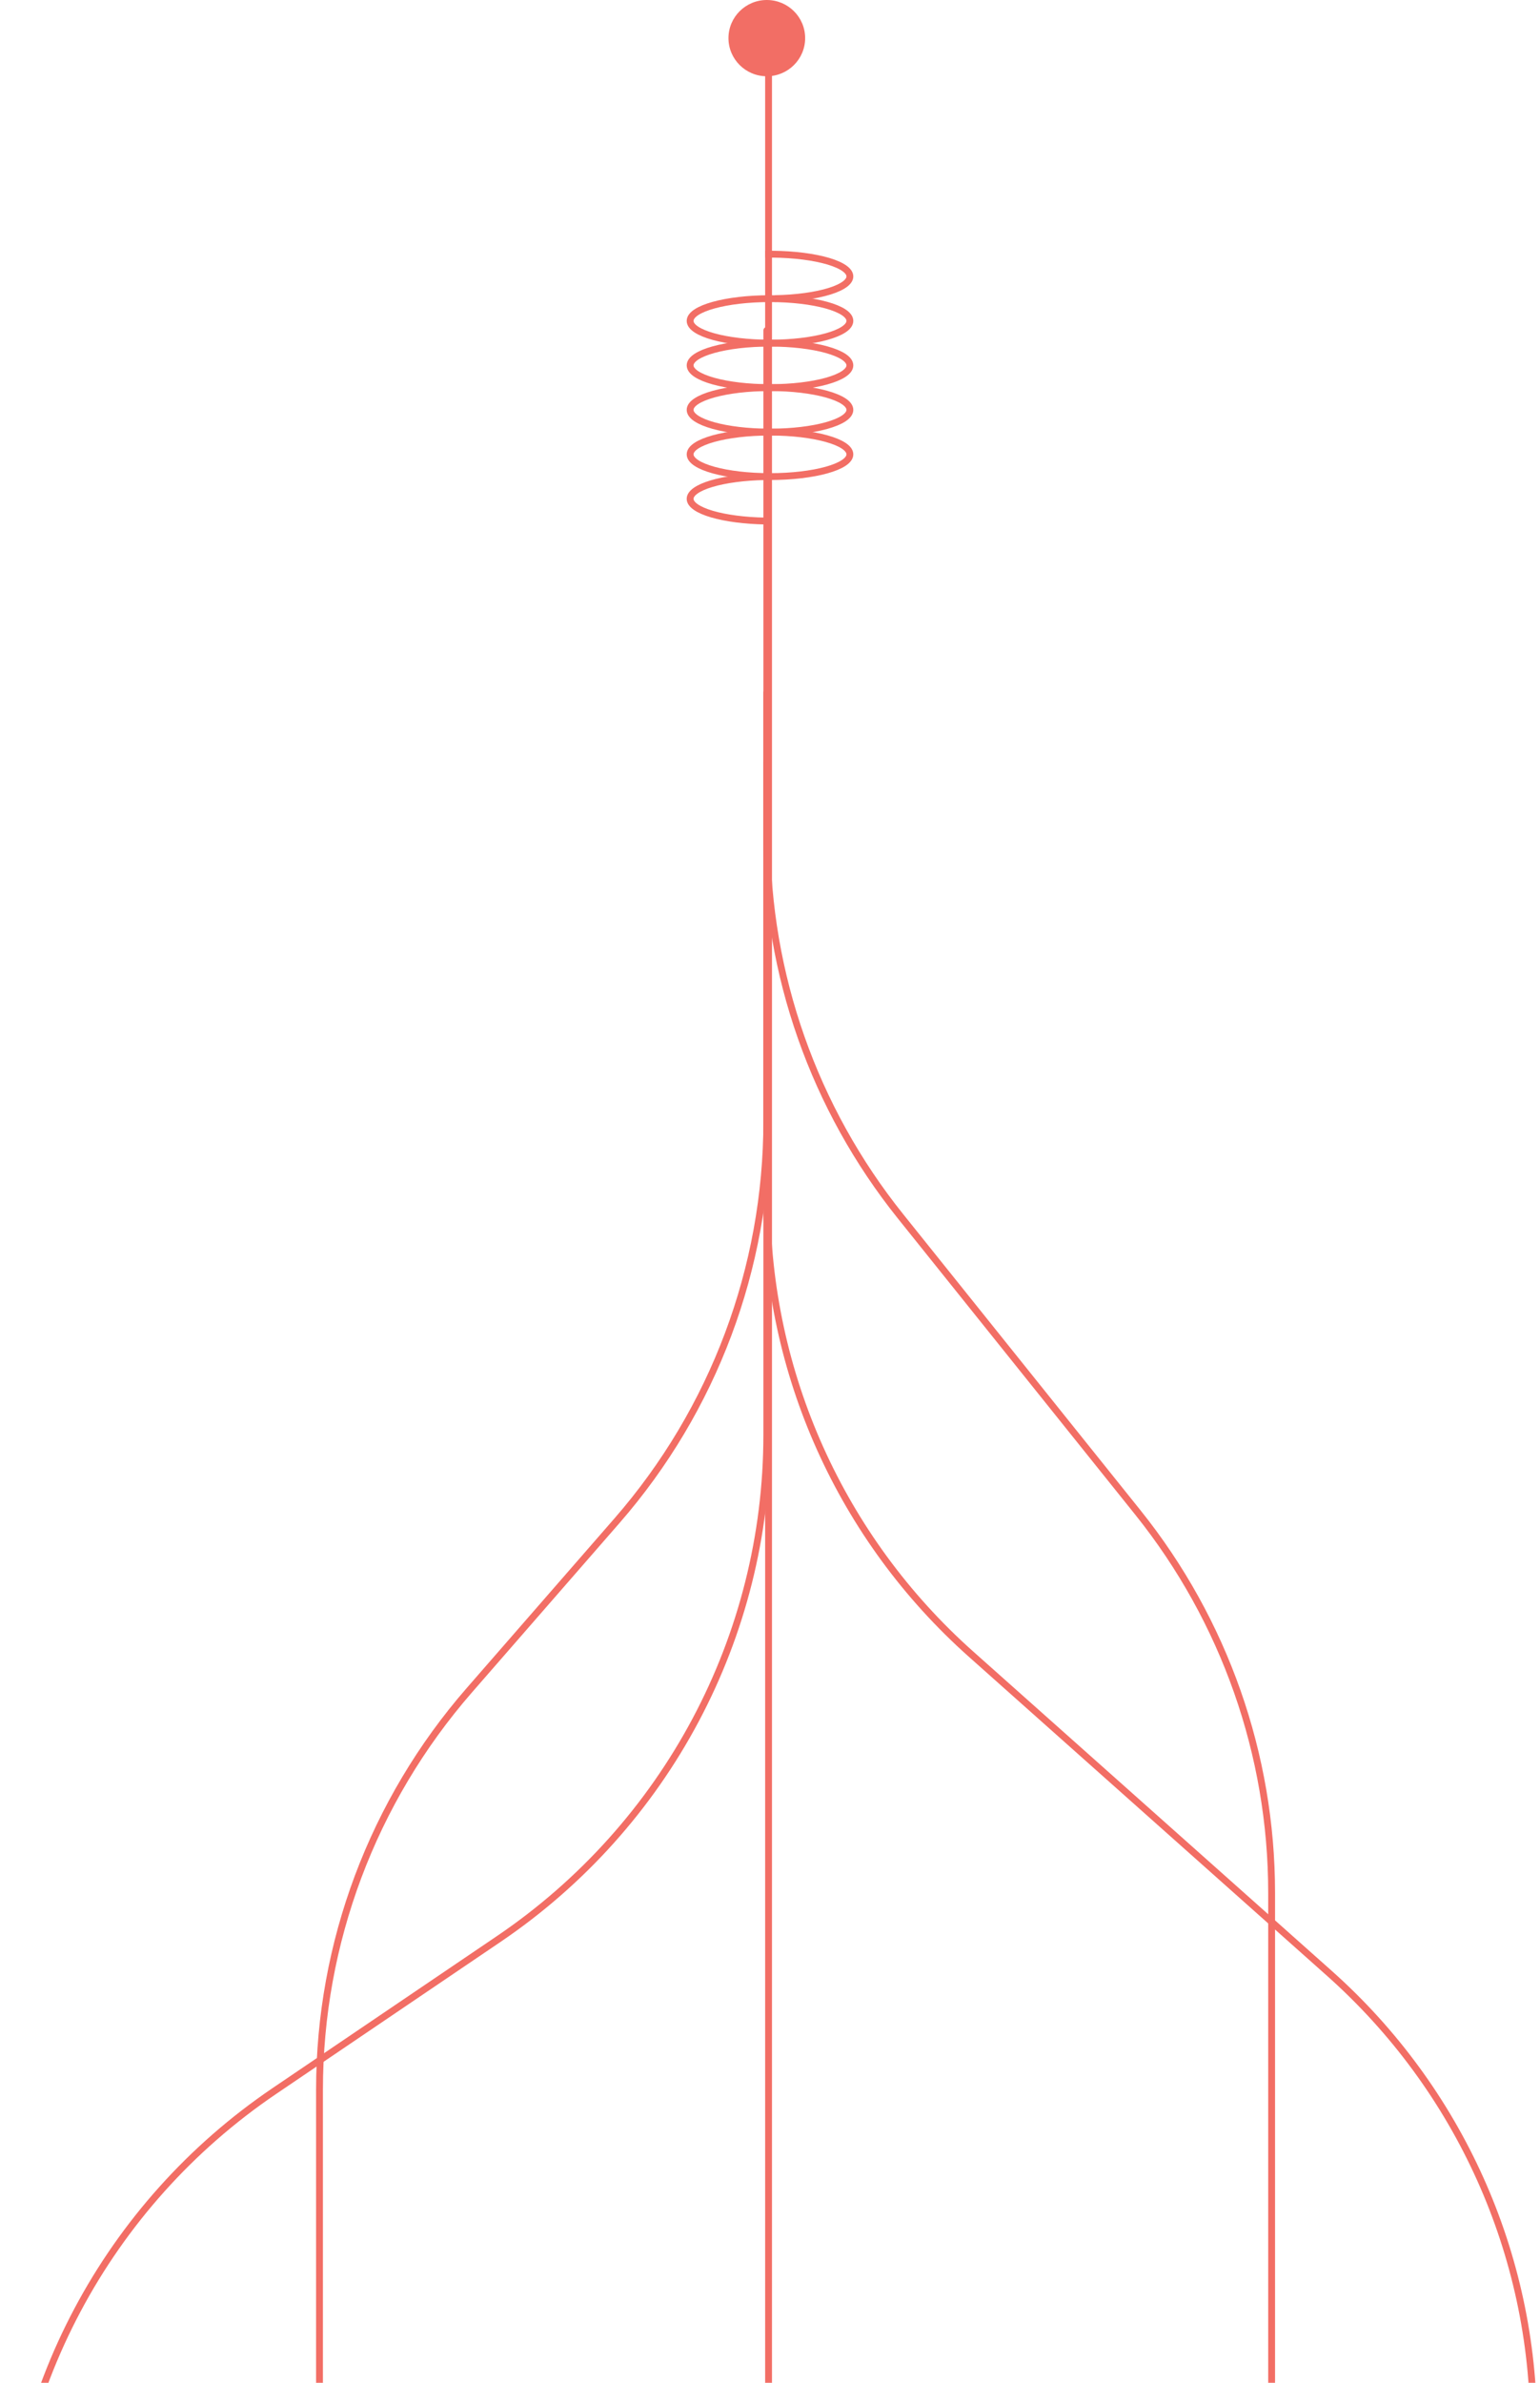 <svg width="225" height="348" viewBox="0 0 225 348" fill="none" xmlns="http://www.w3.org/2000/svg">
<g clip-path="url(#clip0_463_4321)">
<path d="M112.291 7.425L112.291 413.297" stroke="#F26E65" stroke-linecap="round" stroke-linejoin="round"/>
<path d="M112.034 48.259L112.034 122.112C112.034 142.285 118.92 161.859 131.567 177.635L166.256 220.907C178.902 236.683 185.789 256.258 185.789 276.43L185.789 389.783" stroke="#F26E65" stroke-linecap="round" stroke-linejoin="round"/>
<path d="M112.033 101.157L112.033 175.209C112.033 200.539 122.88 224.671 141.86 241.572L194.239 288.21C213.22 305.11 224.066 329.243 224.066 354.573L224.066 471.451" stroke="#F26E65" stroke-linecap="round" stroke-linejoin="round"/>
<path d="M112.033 170.762L112.033 209.552C112.033 239.02 97.375 266.582 72.876 283.177L40.091 305.383C15.592 321.977 0.934 349.54 0.934 379.009L0.934 450.106" stroke="#F26E65" stroke-linecap="round" stroke-linejoin="round"/>
<path d="M112.033 111.367L112.033 163.754C112.033 185.18 104.266 205.888 90.154 222.083L68.56 246.867C54.448 263.062 46.681 283.771 46.681 305.196L46.681 389.784" stroke="#F26E65" stroke-linecap="round" stroke-linejoin="round"/>
<path d="M124.17 46.866C124.17 48.66 118.945 50.114 112.5 50.114C106.055 50.114 100.83 48.66 100.83 46.866C100.83 45.072 106.055 43.618 112.5 43.618C118.945 43.618 124.17 45.072 124.17 46.866Z" stroke="#F26E65"/>
<path d="M124.17 53.363C124.17 55.157 118.945 56.612 112.5 56.612C106.055 56.612 100.83 55.157 100.83 53.363C100.83 51.569 106.055 50.115 112.5 50.115C118.945 50.115 124.17 51.569 124.17 53.363Z" stroke="#F26E65"/>
<path d="M124.17 59.859C124.17 61.653 118.945 63.108 112.5 63.108C106.055 63.108 100.83 61.653 100.83 59.859C100.83 58.066 106.055 56.611 112.5 56.611C118.945 56.611 124.17 58.066 124.17 59.859Z" stroke="#F26E65"/>
<path d="M124.17 66.356C124.17 68.15 118.945 69.604 112.5 69.604C106.055 69.604 100.83 68.15 100.83 66.356C100.83 64.562 106.055 63.107 112.5 63.107C118.945 63.107 124.17 64.562 124.17 66.356Z" stroke="#F26E65"/>
<path d="M111.801 76.094C108.838 76.044 106.055 75.683 104.017 75.082C101.978 74.482 100.838 73.688 100.829 72.862C100.82 72.036 101.941 71.24 103.965 70.636C105.988 70.032 108.764 69.665 111.724 69.61" stroke="#F26E65"/>
<path d="M113.198 43.613C114.728 43.587 116.225 43.478 117.603 43.291C118.981 43.105 120.214 42.845 121.231 42.526C122.247 42.206 123.029 41.835 123.529 41.431C124.03 41.028 124.241 40.602 124.149 40.176C124.057 39.75 123.665 39.334 122.995 38.95C122.325 38.566 121.389 38.223 120.243 37.94C119.096 37.657 117.76 37.44 116.312 37.3C114.863 37.161 113.331 37.102 111.801 37.128" stroke="#F26E65"/>
<path d="M117.635 5.568C117.635 8.644 115.127 11.137 112.033 11.137C108.94 11.137 106.432 8.644 106.432 5.568C106.432 2.493 108.94 1.09626e-07 112.033 2.44856e-07C115.127 3.80087e-07 117.635 2.493 117.635 5.568Z" fill="#F26E65"/>
</g>
<defs>
<clipPath id="clip0_463_4321">
<rect width="348" height="225" fill="white" transform="translate(225) rotate(90)"/>
</clipPath>
</defs>
</svg>
